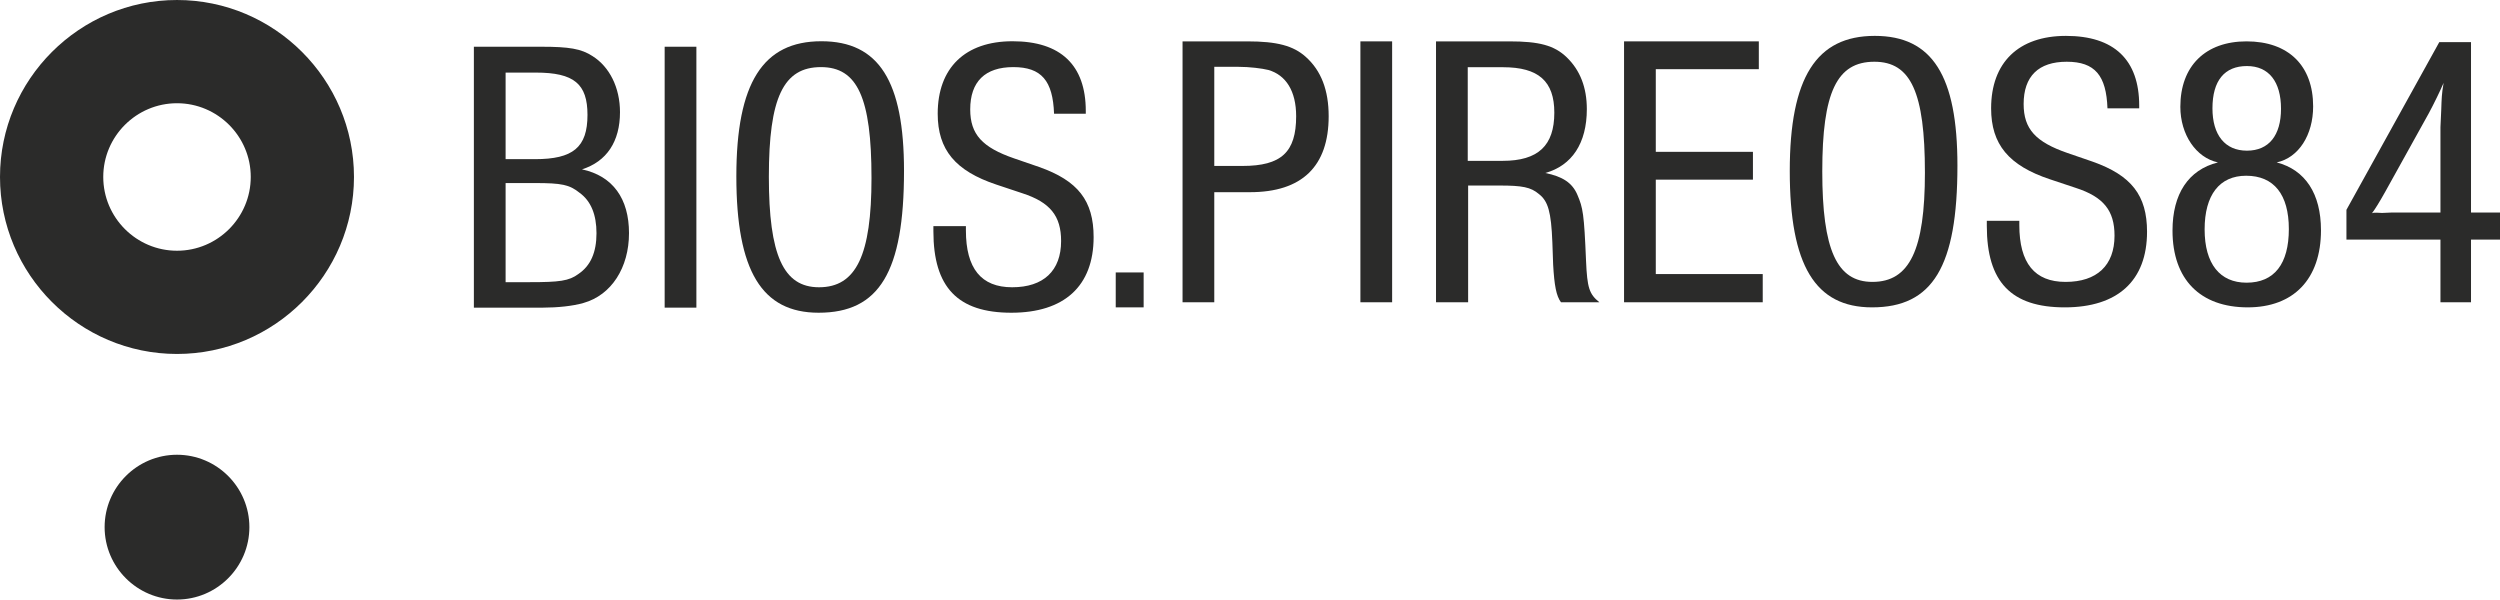<?xml version="1.0" encoding="UTF-8"?>
<!DOCTYPE svg PUBLIC "-//W3C//DTD SVG 1.1//EN" "http://www.w3.org/Graphics/SVG/1.1/DTD/svg11.dtd">
<!-- Creator: CorelDRAW -->
<svg xmlns="http://www.w3.org/2000/svg" xml:space="preserve" width="104.292mm" height="25.011mm" version="1.1" style="shape-rendering:geometricPrecision; text-rendering:geometricPrecision; image-rendering:optimizeQuality; fill-rule:evenodd; clip-rule:evenodd"
viewBox="0 0 6754.97 1619.95"
 xmlns:xlink="http://www.w3.org/1999/xlink"
 xmlns:xodm="http://www.corel.com/coreldraw/odm/2003">
 <defs>
  <style type="text/css">
   <![CDATA[
    .fil1 {fill:#2B2B2A}
    .fil0 {fill:#2B2B2A;fill-rule:nonzero}
   ]]>
  </style>
 </defs>
 <g id="Layer_x0020_1">
  <path class="fil0" d="M1611.71 630.11c0,51.87 -15.88,87.86 -48.69,110.09 -25.4,19.05 -51.87,22.22 -131.26,22.22l-65.63 0 0 -267.8 79.39 0c71.98,0 93.15,4.24 120.67,26.47 30.7,22.23 45.51,59.28 45.51,109.02zm-24.34 -319.67c0,87.86 -39.17,119.61 -141.84,119.61l-79.39 0 0 -233.92 81.51 0c103.73,0 139.72,30.69 139.72,114.31zm112.2 319.67c0,-93.15 -43.4,-154.53 -127.02,-172.53 66.68,-21.17 102.67,-75.15 102.67,-154.54 0,-66.68 -28.58,-122.78 -74.1,-151.36 -30.69,-20.11 -63.51,-25.4 -138.66,-25.4l-182.06 0 0 704.96 187.35 0c38.1,0 80.44,-4.24 109.02,-12.7 75.16,-21.17 122.79,-95.26 122.79,-188.42z"/>
  <polygon id="_1" class="fil0" points="1881.63,831.23 1881.63,126.27 1795.89,126.27 1795.89,831.23 "/>
  <path id="_2" class="fil0" d="M2354.78 480.87c0,208.52 -41.28,295.32 -141.84,295.32 -96.33,0 -135.49,-86.8 -135.49,-298.5 0,-213.81 39.16,-296.37 140.78,-296.37 98.44,0 136.55,82.56 136.55,299.56zm87.85 -19.06c0,-242.4 -67.74,-350.36 -223.34,-350.36 -157.72,0 -229.69,112.2 -229.69,365.18 0,255.1 68.8,368.36 222.28,368.36 164.06,0 230.75,-110.09 230.75,-383.18z"/>
  <path id="_3" class="fil0" d="M2954.95 640.7c0,-98.44 -42.34,-152.42 -147.13,-189.47l-67.74 -23.29c-85.74,-29.63 -118.56,-64.56 -118.56,-132.31 0,-75.15 40.22,-114.31 116.44,-114.31 76.21,0 106.91,37.05 110.08,125.96l85.74 0 0 -7.41c0,-123.84 -67.74,-188.41 -197.94,-188.41 -128.08,0 -202.17,71.98 -202.17,195.82 0,97.38 47.63,154.54 158.78,191.59l69.86 23.28c75.15,24.35 104.79,61.4 104.79,129.14 0,80.44 -47.64,124.9 -132.31,124.9 -83.62,0 -124.91,-50.81 -124.91,-153.49l0 -11.64 -87.85 0 0 13.76c0,151.37 65.63,220.17 210.65,220.17 142.9,0 222.28,-71.98 222.28,-204.29z"/>
  <path class="fil1" d="M478.27 1228.73l0 0c107.78,0 195.56,87.85 195.56,195.57 0,107.73 -87.78,195.64 -195.56,195.64 -107.74,0 -195.59,-87.92 -195.59,-195.64 0,-107.72 87.85,-195.57 195.59,-195.57z"/>
  <path class="fil1" d="M478.27 278.93l0 0c-109.75,0 -199.28,89.47 -199.28,199.15 0,109.86 89.53,199.39 199.28,199.39 109.79,0 199.25,-89.53 199.25,-199.39 0,-109.68 -89.45,-199.15 -199.25,-199.15zm0 -278.93c263.34,0 478.18,214.84 478.18,478.07 0,263.48 -214.84,478.32 -478.18,478.32 -263.38,0 -478.27,-214.84 -478.27,-478.32 0,-263.24 214.89,-478.07 478.27,-478.07z"/>
  <polygon class="fil0" points="3090.1,830.49 3014.69,830.49 3014.69,736.14 3090.1,736.14 "/>
  <path class="fil0" d="M3502.2 313.94c0,97.38 -40.22,134.42 -145.01,134.42l-76.21 0 0 -267.8 65.63 0c29.64,0 63.51,4.24 80.45,8.47 47.63,13.76 75.15,57.15 75.15,124.9zm87.85 0c0,-69.86 -20.11,-122.79 -61.4,-159.83 -33.87,-30.7 -78.33,-42.34 -158.77,-42.34l-174.65 0 0 704.96 85.74 0 0 -297.44 69.86 0 26.47 0c140.78,0 212.76,-69.86 212.76,-205.35z"/>
  <polygon id="_1_6" class="fil0" points="3761.53,816.72 3761.53,111.77 3675.79,111.77 3675.79,816.72 "/>
  <path id="_2_7" class="fil0" d="M4199.76 304.41c0,88.91 -43.4,130.19 -139.72,130.19l-94.21 0 0 -252.98 95.27 0c96.33,0 138.67,38.1 138.67,122.78zm121.73 512.31c-27.52,-22.23 -32.82,-39.17 -35.99,-111.15 -5.29,-129.13 -8.47,-143.95 -23.28,-178.88 -13.76,-32.81 -40.22,-49.75 -86.8,-59.28 71.98,-20.11 112.2,-80.44 112.2,-172.53 0,-58.22 -17.99,-104.79 -53.99,-139.72 -33.87,-32.81 -75.15,-43.4 -155.6,-43.4l-197.94 0 0 704.96 86.8 0 0 -315.43 84.68 0c61.4,0 84.68,4.23 106.91,23.28 24.35,19.06 32.81,47.63 35.99,130.19l2.12 60.33c3.17,56.1 8.47,84.68 21.17,101.62l103.74 0z"/>
  <polygon id="_3_8" class="fil0" points="4762.88,816.72 4762.88,740.51 4473.91,740.51 4473.91,485.41 4736.41,485.41 4736.41,410.26 4473.91,410.26 4473.91,186.92 4752.3,186.92 4752.3,111.77 4388.17,111.77 4388.17,816.72 "/>
  <path id="_4" class="fil0" d="M5201.1 466.36c0,208.52 -41.28,295.32 -141.84,295.32 -96.33,0 -135.49,-86.8 -135.49,-298.5 0,-213.81 39.16,-296.37 140.78,-296.37 98.44,0 136.55,82.56 136.55,299.56zm87.85 -19.06c0,-242.4 -67.74,-350.36 -223.34,-350.36 -157.72,0 -229.69,112.2 -229.69,365.18 0,255.1 68.8,368.36 222.28,368.36 164.06,0 230.75,-110.09 230.75,-383.18z"/>
  <path id="_5" class="fil0" d="M5801.27 626.2c0,-98.44 -42.34,-152.42 -147.13,-189.47l-67.74 -23.29c-85.74,-29.63 -118.56,-64.56 -118.56,-132.31 0,-75.15 40.22,-114.31 116.44,-114.31 76.21,0 106.91,37.05 110.08,125.96l85.74 0 0 -7.41c0,-123.84 -67.74,-188.41 -197.94,-188.41 -128.08,0 -202.17,71.98 -202.17,195.82 0,97.38 47.63,154.54 158.78,191.59l69.86 23.28c75.15,24.35 104.79,61.4 104.79,129.14 0,80.44 -47.64,124.9 -132.31,124.9 -83.62,0 -124.91,-50.81 -124.91,-153.49l0 -11.64 -87.85 0 0 13.76c0,151.37 65.63,220.17 210.65,220.17 142.9,0 222.28,-71.98 222.28,-204.29z"/>
  <path id="_6" class="fil0" d="M6184.44 618.79c0,94.2 -39.16,145.01 -114.32,145.01 -71.97,0 -113.26,-50.81 -113.26,-143.96 0,-93.15 40.22,-145.01 112.2,-145.01 75.15,0 115.37,50.81 115.37,143.96zm-21.17 -324.96c0,71.97 -32.81,113.26 -92.09,113.26 -59.28,0 -93.15,-42.34 -93.15,-114.32 0,-75.15 32.81,-114.32 93.15,-114.32 59.28,0 92.09,42.34 92.09,115.38zm107.97 328.13c0,-98.44 -42.34,-163.01 -119.61,-183.12 59.28,-12.7 98.44,-74.1 98.44,-151.37 0,-110.08 -66.68,-175.71 -179.94,-175.71 -111.14,0 -178.88,66.68 -178.88,176.76 0,75.16 42.34,137.61 101.61,150.31 -80.44,20.11 -122.78,85.74 -122.78,184.17 0,132.31 75.15,207.47 203.24,207.47 123.84,0 197.94,-76.21 197.94,-208.53z"/>
  <path id="_7" class="fil0" d="M6602.55 223.97c-5.29,30.69 -5.29,43.4 -6.35,73.03l-2.12 46.57 0 230.76 -133.37 0 -24.35 1.06c-4.23,0 -24.34,-2.12 -27.52,1.06 7.41,-9.53 20.11,-29.64 35.99,-58.22l117.49 -211.69c13.76,-25.41 31.75,-62.45 40.22,-82.56zm152.42 423.4l0 -73.03 -78.33 0 0 -460.45 -85.74 0 -250.86 453.04 0 80.44 254.03 0 0 169.36 82.57 0 0 -169.36 78.33 0z"/>
 </g>
</svg>
